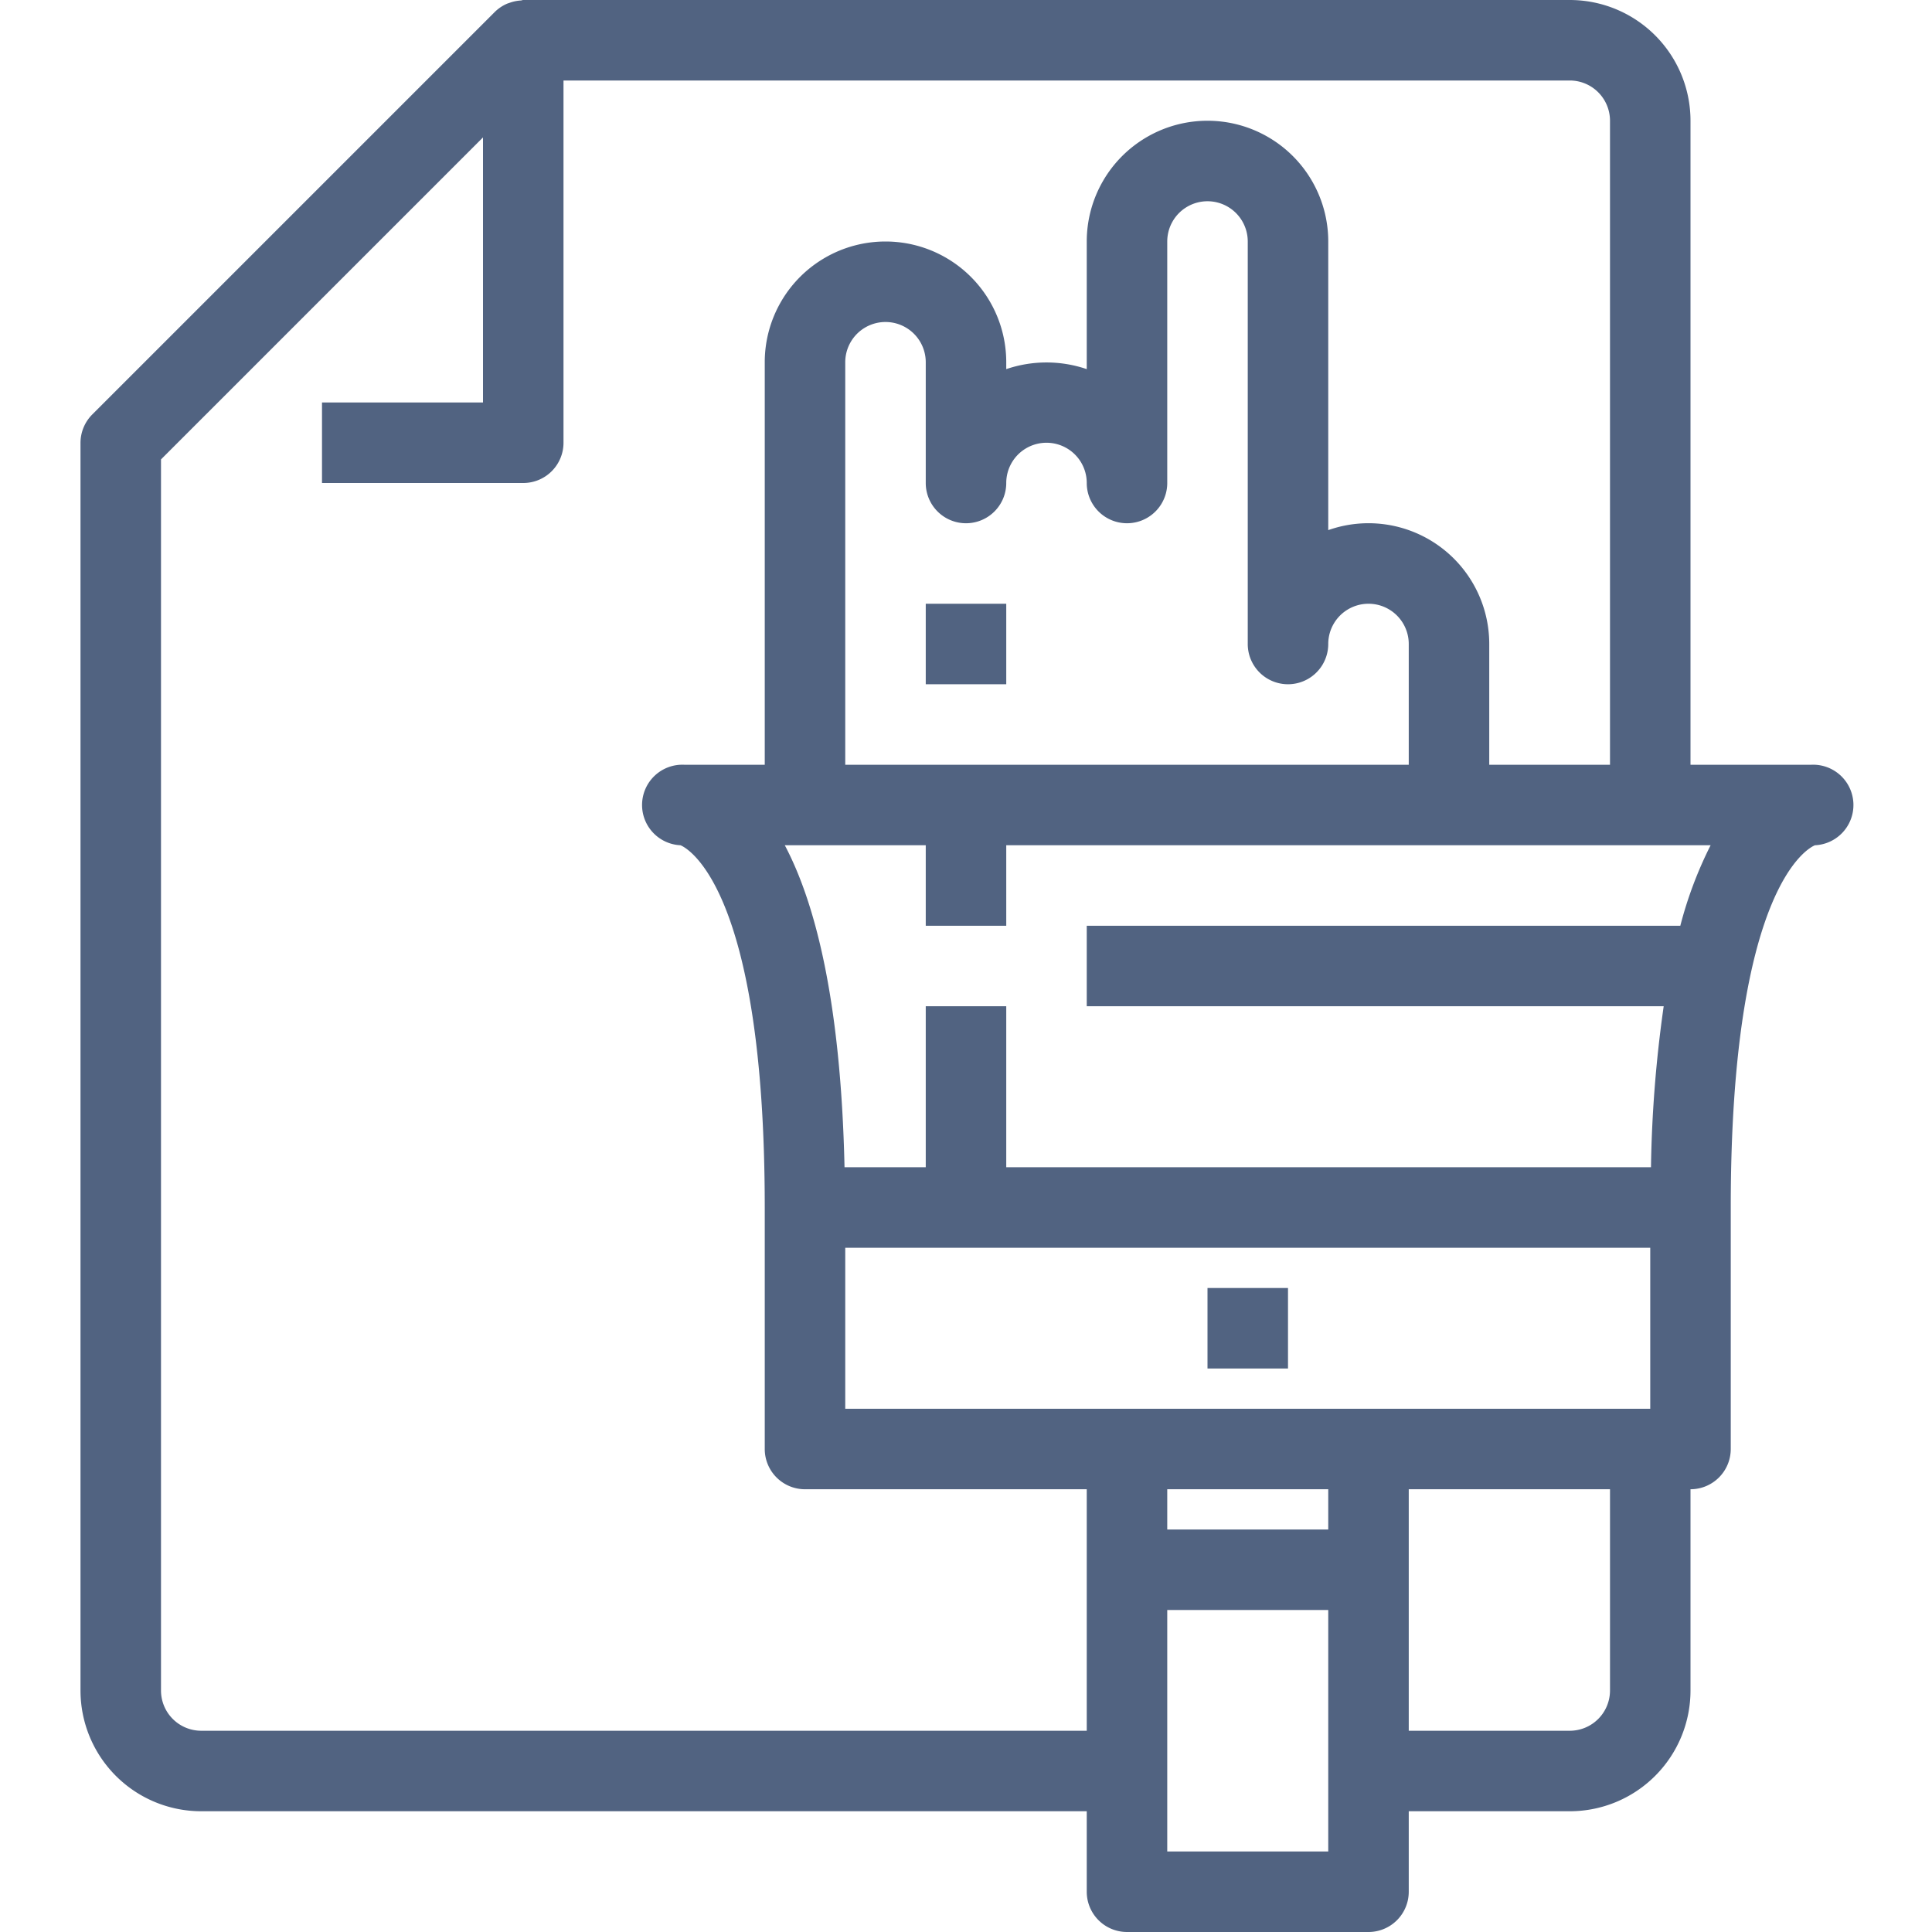 <svg height='100px' width='100px'  fill="#516381" xmlns="http://www.w3.org/2000/svg" viewBox="0 0 48 48" x="0px" y="0px"><title>08-paint brush</title><g data-name="08-paint brush"><rect x="23" y="15" width="2" height="2"></rect><path d="M45,19H42V3a3,3,0,0,0-3-3H13c-.021,0-.04.011-.061.012a1.008,1.008,0,0,0-.261.052c-.031.011-.061.019-.092.033a1,1,0,0,0-.293.2l-10,10A1,1,0,0,0,2,11V42a3,3,0,0,0,3,3H27v2a1,1,0,0,0,1,1h6a1,1,0,0,0,1-1V45h4a3,3,0,0,0,3-3V37a1,1,0,0,0,1-1V30c0-7.981,1.942-8.943,2.094-9A1,1,0,0,0,45,19Zm-3.253,4H27v2H41.334a31.554,31.554,0,0,0-.316,4H25V25H23v4H20.982c-.092-4.13-.731-6.578-1.484-8H23v2h2V21H42.5A9.942,9.942,0,0,0,41.747,23ZM41,35H21V31H41Zm-8,3H29V37h4ZM24,13a1,1,0,0,0,1-1,1,1,0,0,1,2,0,1,1,0,0,0,2,0V6a1,1,0,0,1,2,0V16a1,1,0,0,0,2,0,1,1,0,0,1,2,0v3H21V9a1,1,0,0,1,2,0v3A1,1,0,0,0,24,13ZM5,43a1,1,0,0,1-1-1V11.414l8-8V10H8v2h5a1,1,0,0,0,1-1V2H39a1,1,0,0,1,1,1V19H37V16a3,3,0,0,0-4-2.829V6a3,3,0,0,0-6,0V9.171a3.1,3.1,0,0,0-2,0V9a3,3,0,0,0-6,0V19H17a1,1,0,0,0-.094,2c.152.061,2.094,1.023,2.094,9v6a1,1,0,0,0,1,1h7v6Zm24,3V40h4v6Zm11-4a1,1,0,0,1-1,1H35V37h5Z"></path><rect x="30" y="32" width="2" height="2"></rect></g></svg>